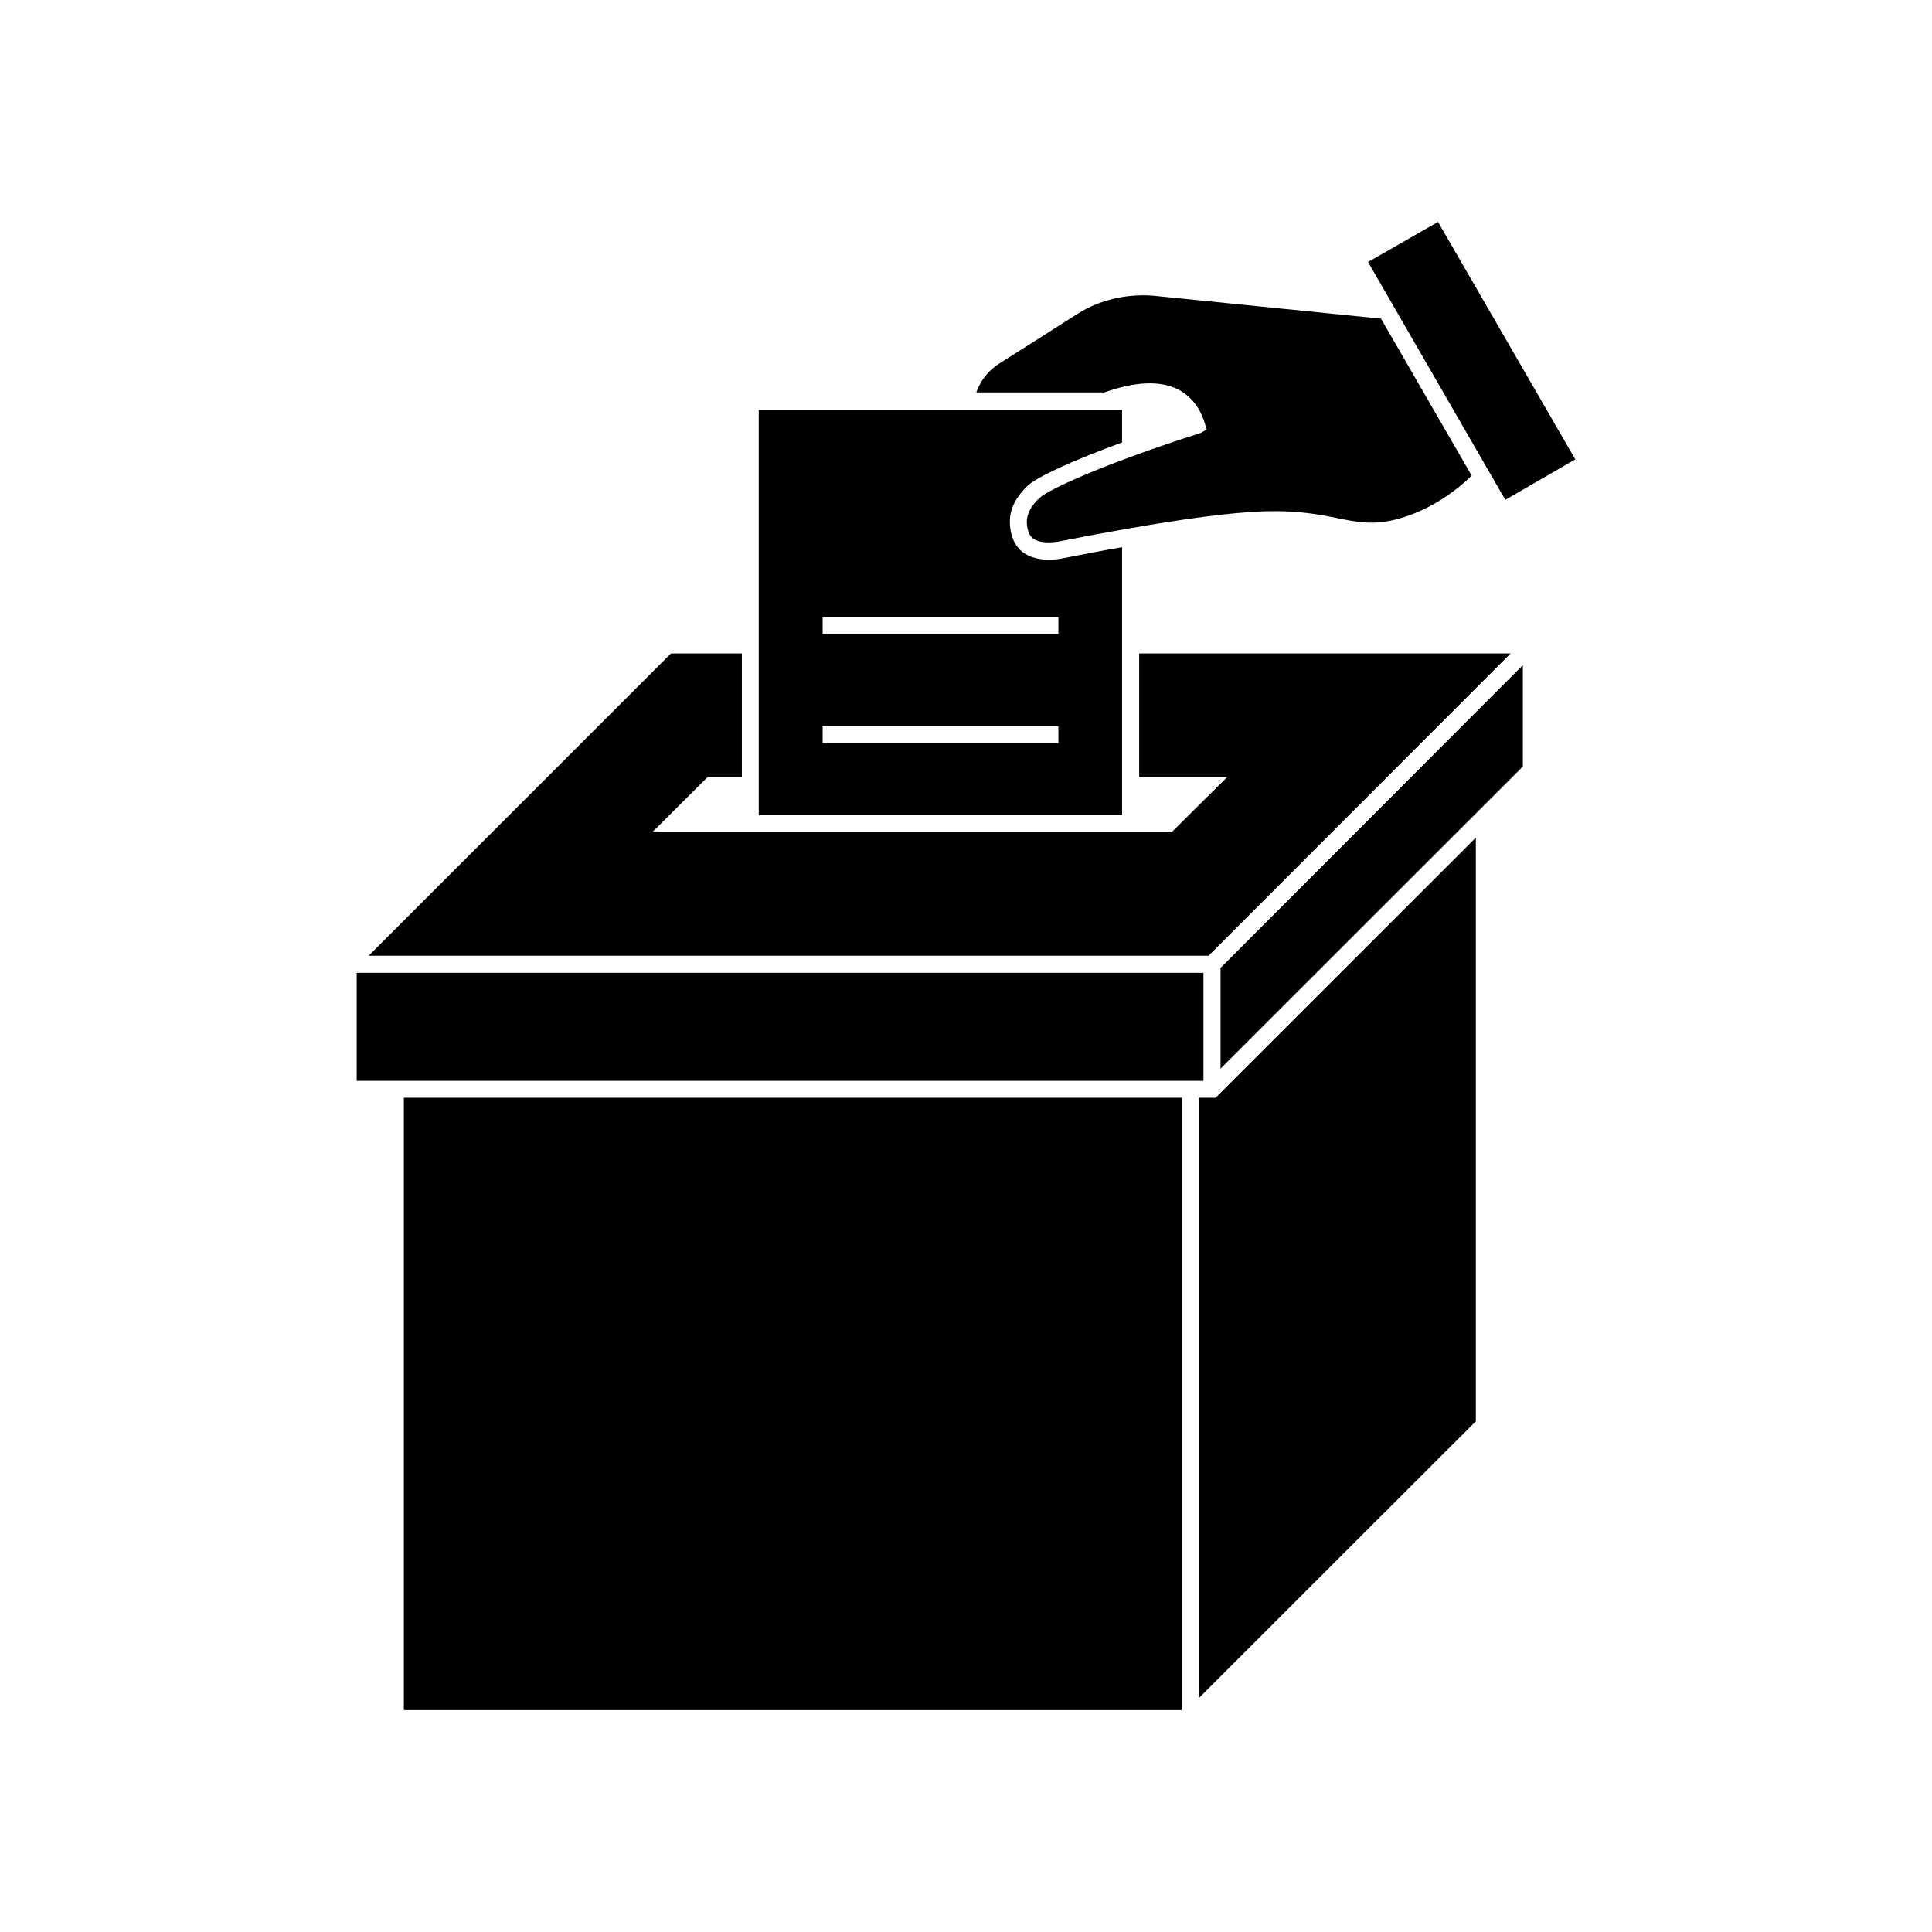 <?xml version="1.0" encoding="UTF-8"?>
<!-- Uploaded to: ICON Repo, www.svgrepo.com, Generator: ICON Repo Mixer Tools -->
<svg fill="#000000" width="800px" height="800px" version="1.1" viewBox="144 144 512 512" xmlns="http://www.w3.org/2000/svg">
 <g>
  <path d="m506.55 213.44 36.375 63.027 18.539-10.73-36.375-62.926z"/>
  <path d="m419.45 276.01c-1.059 0.957-3.176 3.176-3.324 5.996 0 0.301-0.152 3.176 1.562 4.637 1.664 1.359 5.039 1.258 7.457 0.754 25.141-4.938 43.43-7.609 54.461-7.91 8.262-0.203 13.805 0.805 18.691 1.812 6.144 1.211 10.578 2.117 18.086-0.352 6.398-2.117 12.293-5.793 17.633-10.883l-24.031-41.613-60.508-6.098c-7.004-0.504-14.055 1.109-19.852 4.785l-2.719 1.715c-5.039 3.223-11.285 7.203-18.086 11.488-2.922 1.863-4.938 4.484-6.098 7.656h33.957c8.113-2.871 14.559-3.176 19.297-0.906 3.477 1.715 5.945 4.734 7.305 9.02l0.504 1.715-1.562 0.906c-24.535 7.805-40.508 14.961-42.773 17.277z"/>
  <path d="m345.08 360.05h96.277v-71.039c-4.785 0.805-9.824 1.812-15.316 2.871-0.906 0.203-2.418 0.453-4.031 0.453-2.418 0-5.09-0.504-7.203-2.168-3.223-2.769-3.223-7.152-3.176-8.414 0.203-4.586 3.324-7.609 4.586-8.918 2.469-2.418 12.242-6.852 25.141-11.586v-8.613h-96.277zm16.93-52.496h62.473v4.484h-62.473zm0 28.918h62.473v4.484h-62.473z"/>
  <path d="m340.6 349.92v-32.746h-18.789l-80.105 80.105h222.58l80.055-80.105h-98.445v32.746h23.328l-14.711 14.613h-137.64l14.66-14.613z"/>
  <path d="m467.46 427.2 80.105-80.055v-26.852l-80.105 80.207z"/>
  <path d="m238.53 401.81h224.4v28.617h-224.4z"/>
  <path d="m461.66 434.91v159.15l73.457-73.406v-154.67l-68.973 68.922z"/>
  <path d="m251.02 434.91h206.21v162.28h-206.21z"/>
 </g>
</svg>
